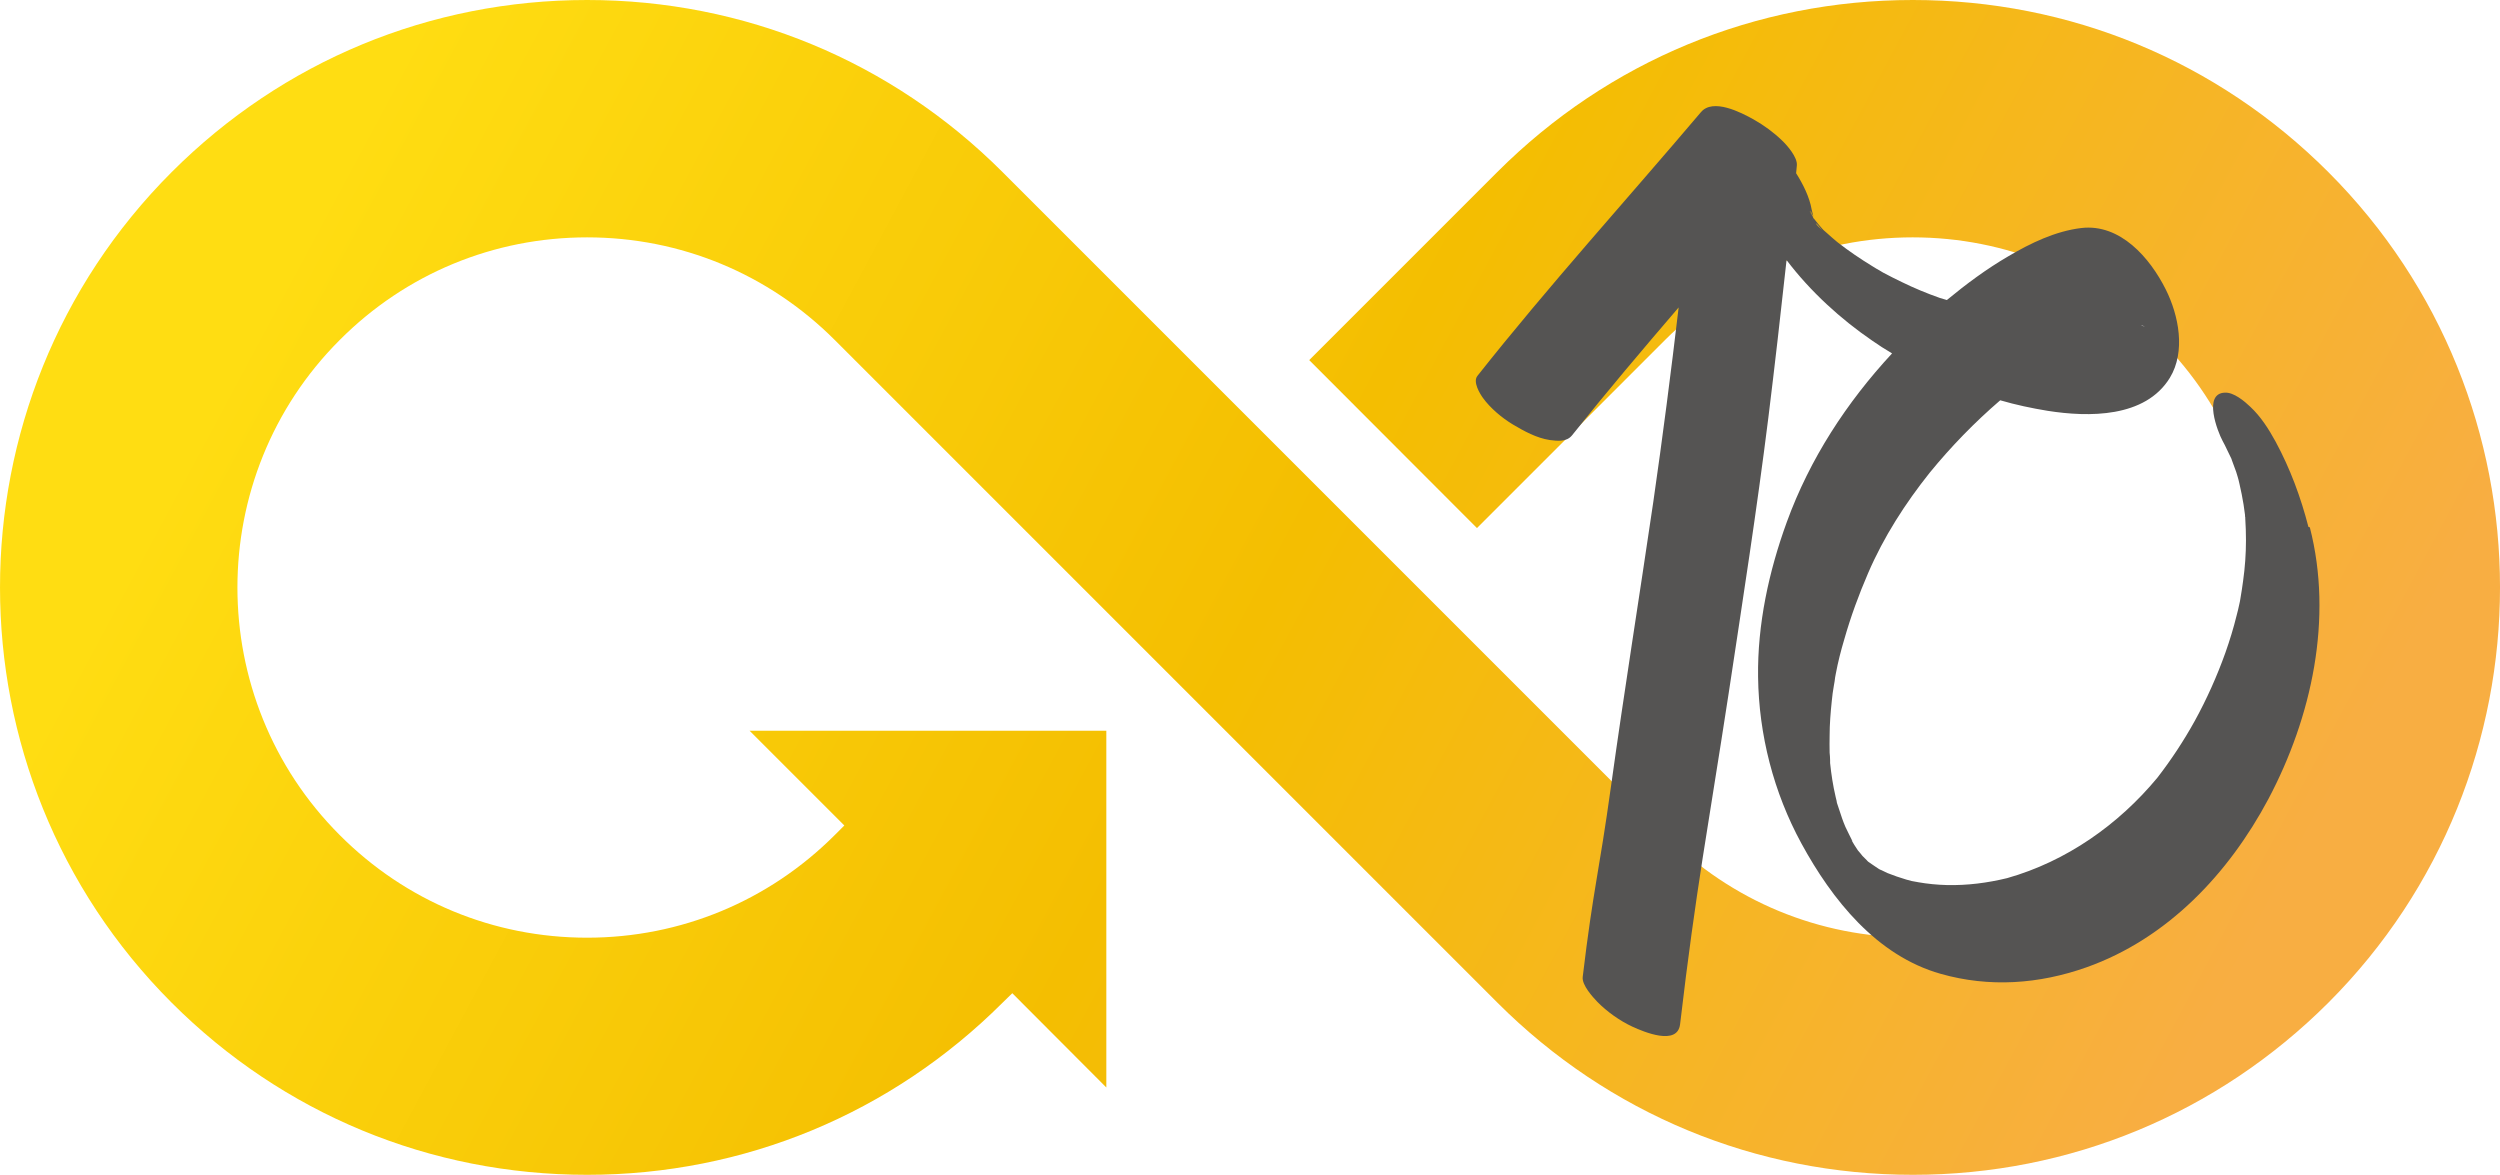 <svg height="49.1" viewBox="0 0 104.485 49.1" width="104.485" xmlns="http://www.w3.org/2000/svg" xmlns:xlink="http://www.w3.org/1999/xlink"><linearGradient id="a" x1="8.831%" x2="93.121%" y1="40.146%" y2="60.326%"><stop offset="0" stop-color="#ffdd12"/><stop offset=".5" stop-color="#f4be01"/><stop offset="1" stop-color="#f8ae42"/></linearGradient><g fill="none"><path d="m79.938 0c-6.56 0-12.72 2.55-17.36 7.19l-7.86 7.86 7.01 7.02 7.87-7.87c2.76-2.76 6.44-4.28 10.34-4.28s7.58 1.52 10.34 4.28c5.71 5.71 5.71 14.99 0 20.69-2.76 2.76-6.44 4.29-10.34 4.29s-7.58-1.52-10.34-4.29l-27.7-27.7c-4.64-4.64-10.8-7.19-17.36-7.19s-12.72 2.55-17.36 7.19c-9.57 9.57-9.57 25.15 0 34.72 4.64 4.64 10.8 7.19 17.36 7.19s12.72-2.56 17.36-7.19l.41-.4 3.93 3.94v-14.91h-14.91s3.96 3.96 3.96 3.96l-.4.4c-2.76 2.76-6.44 4.29-10.35 4.29s-7.58-1.52-10.34-4.29c-5.7-5.7-5.7-14.99 0-20.69 2.76-2.77 6.44-4.29 10.34-4.29s7.58 1.52 10.35 4.29l27.7 27.7c4.64 4.64 10.8 7.19 17.36 7.19s12.72-2.56 17.36-7.19c9.57-9.57 9.57-25.15 0-34.72-4.64-4.64-10.8-7.19-17.36-7.19z" fill="url(#a)"/><path d="m96.478 22.02c-.32-1.24-.76-2.43-1.37-3.56-.29-.53-.62-1.05-1.06-1.46-.24-.23-.69-.61-1.06-.59-.93.03-.3 1.64-.1 2.01.14.25.25.52.38.77 0 .01 0 .02.01.04.06.16.12.33.18.49.02.05.11.37.1.34.02.07.03.14.04.17.07.29.12.57.17.86.02.14.04.29.06.43 0 .05 0 .08.01.1v.04c.02.31.03.61.03.92 0 .57-.04 1.13-.12 1.7-.03.24-.07.48-.11.72 0 .04-.04.22-.05.26-.03.15-.07.31-.11.46-.13.53-.29 1.05-.47 1.56-.35.98-.78 1.94-1.28 2.85-.46.83-.98 1.62-1.56 2.37-1.63 1.97-3.81 3.5-6.28 4.2-.82.2-1.67.31-2.52.29-.41-.01-.81-.05-1.21-.12.02 0-.23-.04-.27-.05-.07-.02-.15-.04-.22-.06-.27-.08-.53-.17-.78-.27-.09-.04-.17-.08-.25-.12 0 0-.08-.03-.11-.05-.11-.07-.21-.14-.31-.21-.03-.02-.07-.05-.1-.07-.02-.01-.01-.01-.03-.02-.02-.02-.05-.04-.07-.07-.06-.06-.12-.12-.18-.18-.06-.08-.13-.16-.19-.23-.05-.08-.1-.15-.15-.23-.04-.07-.09-.15-.13-.22.02.03.03.05.05.07 0 0 0 0 0-.01-.1-.19-.19-.39-.29-.59-.05-.12-.1-.24-.14-.36-.07-.21-.14-.42-.21-.63s0-.01 0-.02c-.02-.08-.04-.17-.06-.25-.11-.47-.18-.93-.23-1.41 0-.02 0-.02 0-.04s0-.03 0-.07c0-.11-.01-.22-.02-.32 0-.24-.01-.48 0-.72 0-.48.04-.96.09-1.44.02-.22.05-.44.09-.66.02-.11.04-.22.05-.33 0-.02.02-.11.03-.16.09-.48.21-.95.35-1.42.27-.95.61-1.88 1-2.78.65-1.51 1.55-2.91 2.57-4.19.89-1.09 1.88-2.11 2.95-3.03.65.19 1.31.33 1.98.44 1.71.27 4.08.3 5.11-1.38.67-1.1.37-2.61-.17-3.69-.66-1.32-1.9-2.76-3.53-2.57-1.08.13-2.12.63-3.05 1.18-.91.53-1.76 1.16-2.57 1.83-.1-.03-.2-.06-.3-.09-.54-.19-1.07-.41-1.58-.66-.27-.13-.53-.26-.79-.4-.03-.02-.07-.04-.1-.06-.12-.07-.25-.14-.37-.22-.49-.3-.96-.62-1.41-.97-.02-.01-.03-.03-.05-.04-.07-.06-.13-.11-.2-.17-.03-.03-.19-.17-.35-.31 0 0-.02-.02-.04-.04-.06-.07-.12-.14-.18-.21-.05-.06-.1-.13-.16-.2s-.01-.02-.02-.03v.02s0-.02-.01-.02c0 0-.01-.02-.02-.03v.02s0 0 0-.01c0 0 0-.02-.01-.03s0 0 0-.01c0 0 0-.01 0-.02 0 0 0-.02-.01-.02 0 .01 0 .03.01.04-.01-.02-.03-.04-.04-.07-.09-.14-.17-.35 0-.01 0 0 0 0 0-.01-.06-.13-.1-.3-.02-.09.01.04.03.09.05.14 0 0 0 .01.01.02-.01-.04-.03-.09-.04-.13 0-.02 0-.02-.01-.03.01.04.03.08.06.14-.03-.11-.06-.25-.07-.28-.09-.53-.37-1.08-.65-1.52.01-.11.02-.22.03-.32.04-.34-.41-.85-.61-1.04-.36-.35-.76-.64-1.2-.89-.52-.29-1.7-.9-2.2-.3-3.11 3.67-6.35 7.24-9.34 11.02-.2.25.1.74.23.92.31.43.8.84 1.25 1.11.47.28 1 .57 1.54.65.32.04.7.09.93-.19 1.45-1.82 2.95-3.59 4.46-5.35-.32 2.71-.67 5.43-1.06 8.13-.58 3.95-1.21 7.88-1.76 11.83-.52 3.76-.74 4.26-1.19 8.02-.04.34.42.84.61 1.04.4.41.95.8 1.47 1.04.48.22 1.88.81 1.99-.1.67-5.71 1.16-8.14 2.03-13.83.58-3.84 1.18-7.68 1.66-11.53.27-2.19.52-4.38.76-6.58 1 1.32 2.27 2.47 3.57 3.36.27.19.55.37.84.54-1.9 2.05-3.44 4.41-4.4 7.05-.75 2.06-1.23 4.27-1.2 6.47.03 2.42.65 4.83 1.81 6.96 1.28 2.35 3.14 4.69 5.82 5.45 2.04.58 4.11.43 6.09-.27 3.39-1.2 5.95-3.92 7.61-7.04 1.81-3.42 2.71-7.54 1.73-11.35zm-20.72-12.85c.01.03.02.05.03.09-.01-.03-.02-.07-.04-.1zm.13.18c.04.05.06.07.02 0 0-.01-.02-.02-.02-.03.02 0 .23.25.27.3-.12-.11-.23-.22-.26-.27zm13.6 4.24h.02c.05.02.1.05.14.06-.06-.01-.11-.03-.16-.06z" fill="#555453"/></g></svg>